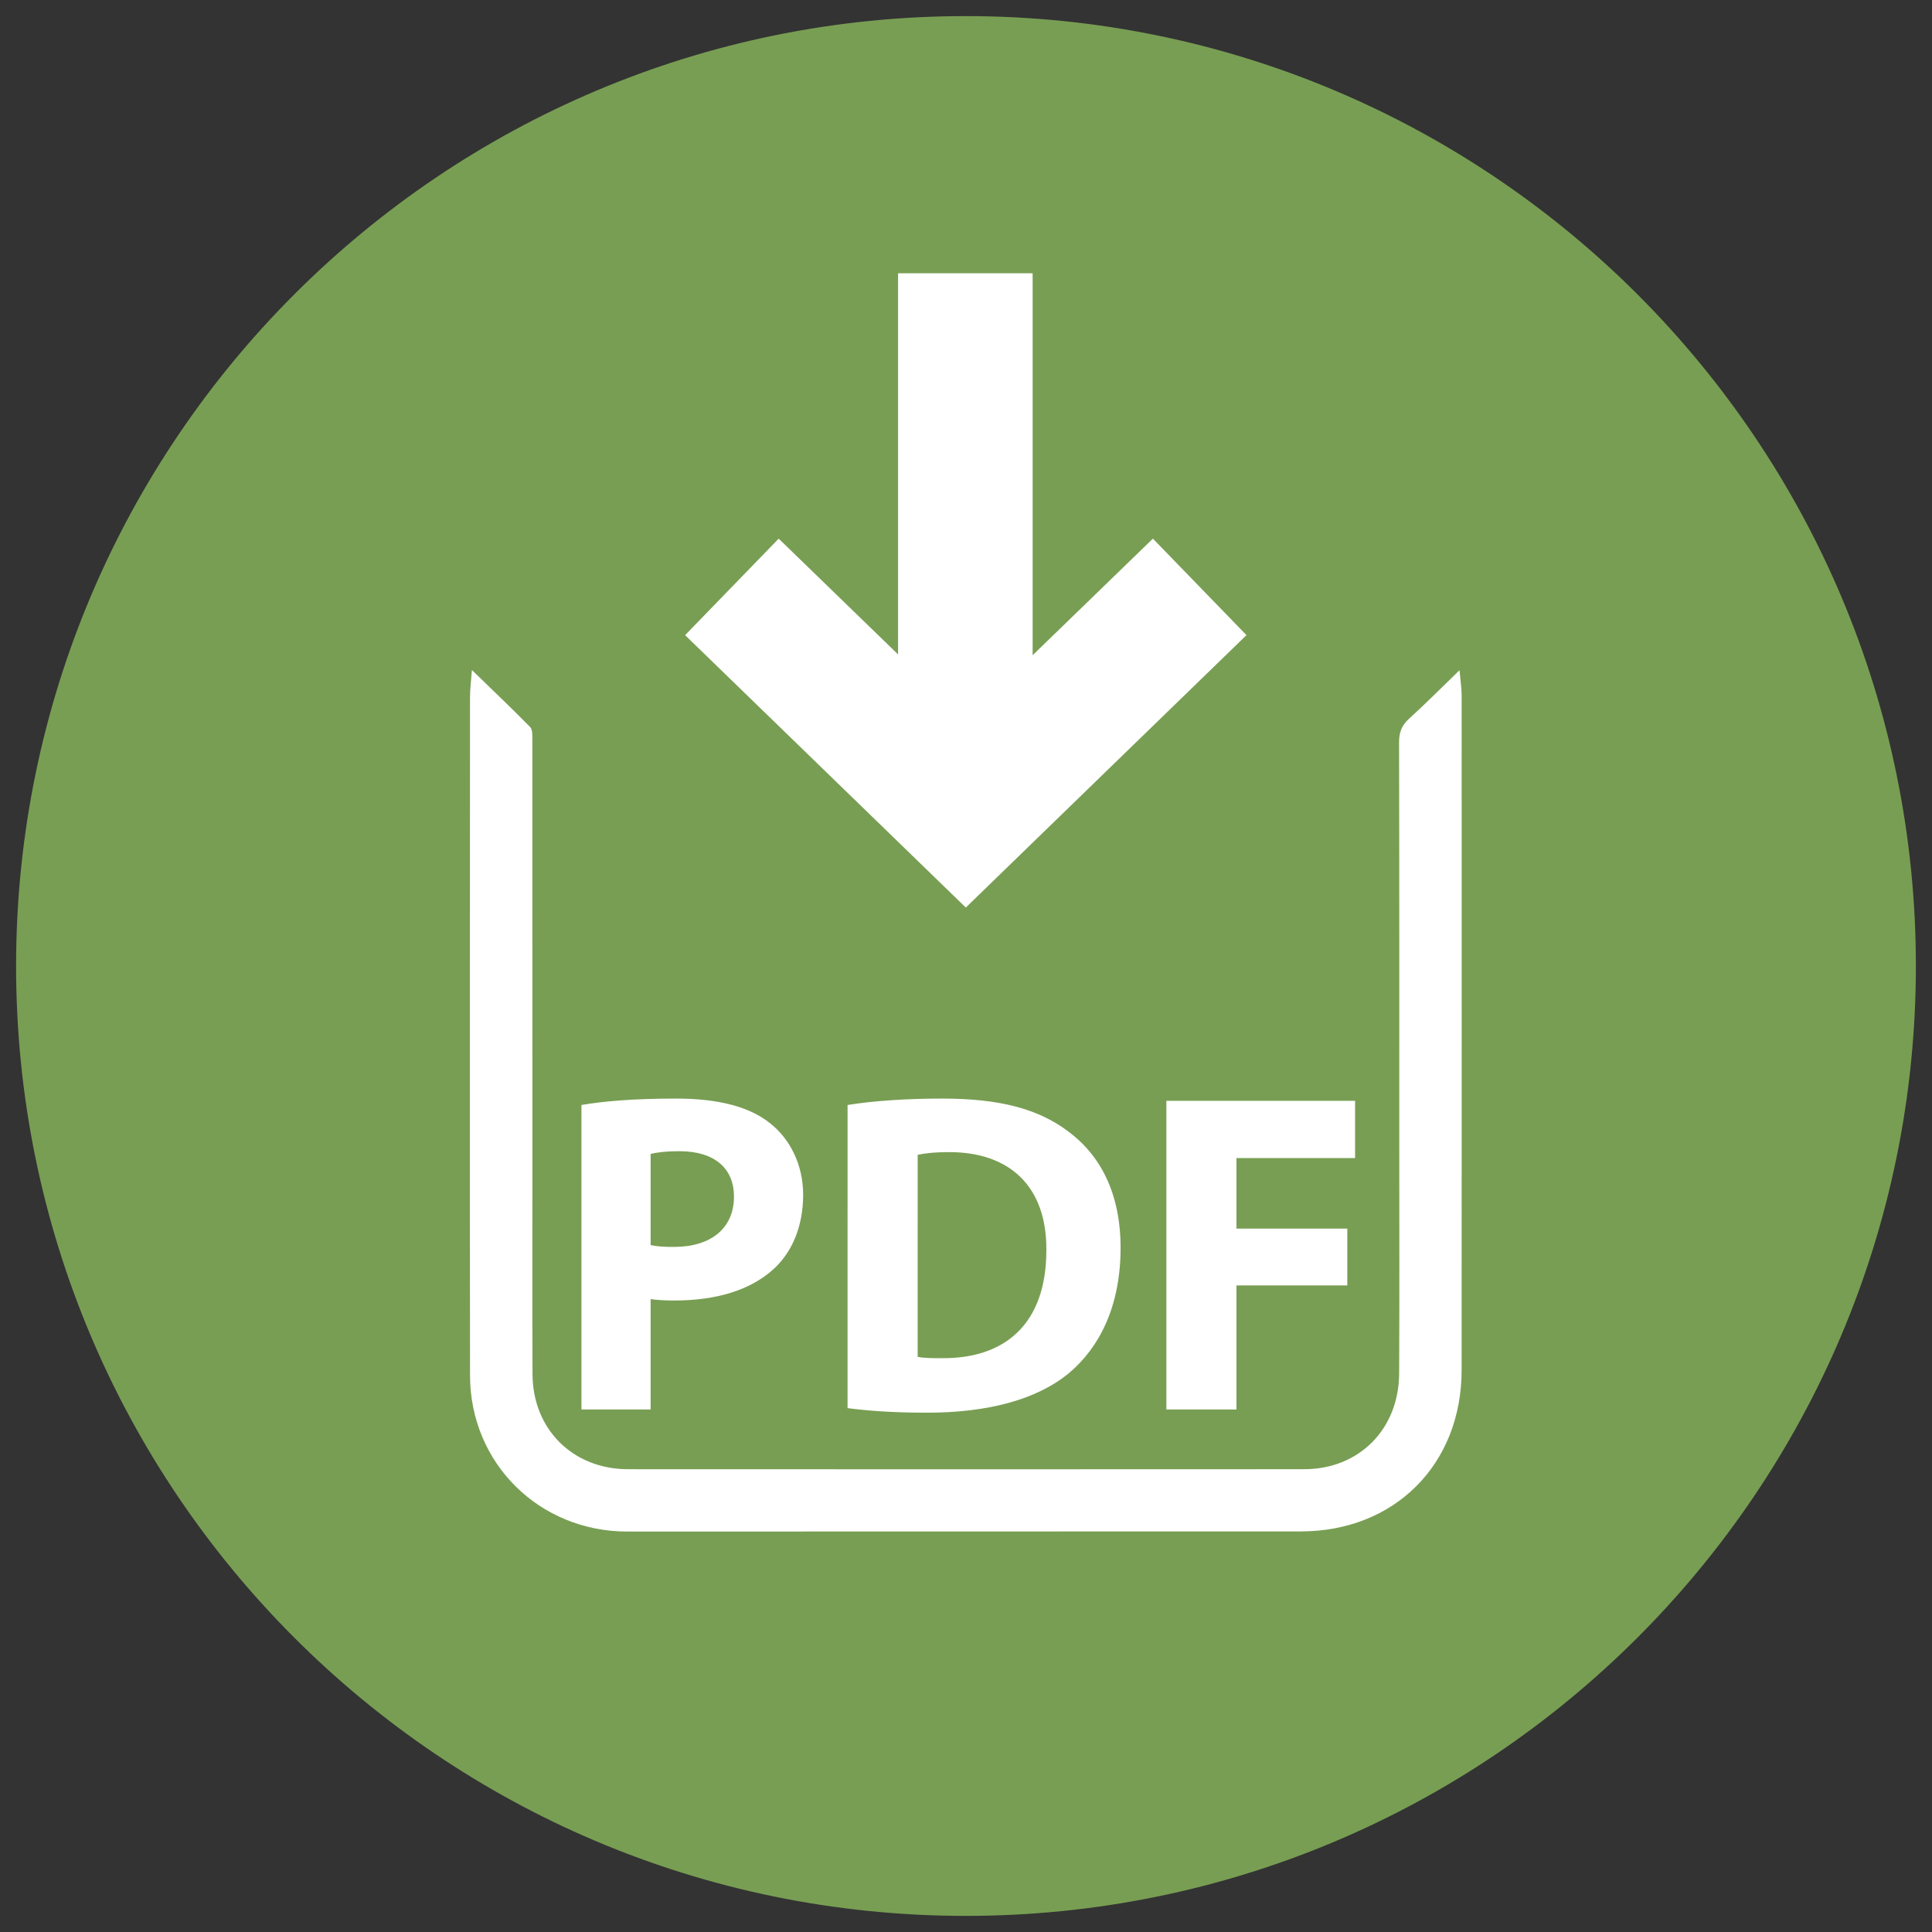 <?xml version="1.0" encoding="utf-8"?>
<!-- Generator: Adobe Illustrator 16.0.0, SVG Export Plug-In . SVG Version: 6.00 Build 0)  -->
<!DOCTYPE svg PUBLIC "-//W3C//DTD SVG 1.1//EN" "http://www.w3.org/Graphics/SVG/1.1/DTD/svg11.dtd">
<svg version="1.1" id="Ebene_1" xmlns="http://www.w3.org/2000/svg" xmlns:xlink="http://www.w3.org/1999/xlink" x="0px" y="0px"
	 width="170.08px" height="170.08px" viewBox="0 0 170.08 170.08" enable-background="new 0 0 170.08 170.08" xml:space="preserve">
<rect x="0" y="0" width="170.08" height="170.08" fill="#333333" stroke="none"/>
<path fill="#789E53" d="M85.097,1.418C38.943,1.373,1.476,38.77,1.417,84.946c-0.058,46.163,37.333,83.655,83.491,83.716
	c46.2,0.063,83.726-37.384,83.753-83.583C168.69,38.938,131.26,1.463,85.097,1.418z"/>
<path fill="#FFFFFF" d="M128.487,59.001c0.078,0.905,0.184,1.561,0.186,2.217c0.006,19.8,0.004,39.602-0.002,59.4
	c-0.003,8.289-5.893,14.195-14.154,14.197c-19.767,0.008-39.534,0.008-59.3,0.012c-7.726,0.002-13.827-6-13.838-13.732
	c-0.028-19.912-0.011-39.825-0.002-59.737c0-0.704,0.096-1.406,0.167-2.374c1.834,1.781,3.508,3.373,5.127,5.019
	c0.21,0.213,0.194,0.703,0.195,1.065c0.007,12.787,0.004,25.574,0.004,38.361c0,5.852-0.015,11.699,0.009,17.549
	c0.021,4.846,3.549,8.359,8.413,8.362c19.841,0.011,39.682,0.011,59.525-0.001c4.826-0.003,8.33-3.525,8.354-8.424
	c0.036-6.6,0.012-13.199,0.012-19.799c0-11.924,0.008-23.85-0.019-35.774c-0.002-0.854,0.224-1.472,0.862-2.054
	C125.487,61.958,126.883,60.554,128.487,59.001z"/>
<path fill="#FFFFFF" d="M79.06,24.057c4.043,0,7.886,0,11.845,0c0,11.137,0,22.208,0,33.625c3.656-3.543,7.078-6.862,10.588-10.264
	c2.738,2.822,5.438,5.608,8.238,8.494c-8.23,7.989-16.424,15.94-24.708,23.982c-8.224-7.98-16.417-15.931-24.711-23.979
	c2.754-2.84,5.456-5.626,8.239-8.496c3.465,3.361,6.899,6.691,10.508,10.19C79.06,46.32,79.06,35.255,79.06,24.057z"/>
<g>
	<path fill="#FFFFFF" d="M51.187,97.274c1.896-0.322,4.557-0.564,8.306-0.564c3.791,0,6.493,0.727,8.307,2.178
		c1.733,1.369,2.903,3.627,2.903,6.288s-0.888,4.919-2.5,6.449c-2.096,1.978-5.202,2.862-8.831,2.862
		c-0.806,0-1.532-0.039-2.096-0.121v9.716h-6.089V97.274z M57.276,109.608c0.523,0.123,1.169,0.162,2.056,0.162
		c3.267,0,5.282-1.651,5.282-4.434c0-2.501-1.733-3.992-4.797-3.992c-1.25,0-2.098,0.121-2.541,0.241V109.608z"/>
	<path fill="#FFFFFF" d="M74.614,97.274c2.258-0.363,5.202-0.564,8.307-0.564c5.162,0,8.508,0.928,11.129,2.9
		c2.822,2.098,4.598,5.443,4.598,10.24c0,5.2-1.896,8.789-4.518,11.006c-2.861,2.379-7.218,3.508-12.541,3.508
		c-3.185,0-5.443-0.201-6.976-0.403L74.614,97.274L74.614,97.274z M80.784,119.446c0.524,0.119,1.371,0.119,2.137,0.119
		c5.564,0.043,9.194-3.021,9.194-9.512c0.04-5.646-3.267-8.629-8.549-8.629c-1.37,0-2.257,0.12-2.781,0.241L80.784,119.446
		L80.784,119.446z"/>
	<path fill="#FFFFFF" d="M102.679,96.911h16.613v5.039h-10.443v6.209h9.758v4.999h-9.758v10.924h-6.17V96.911z"/>
</g>
</svg>
